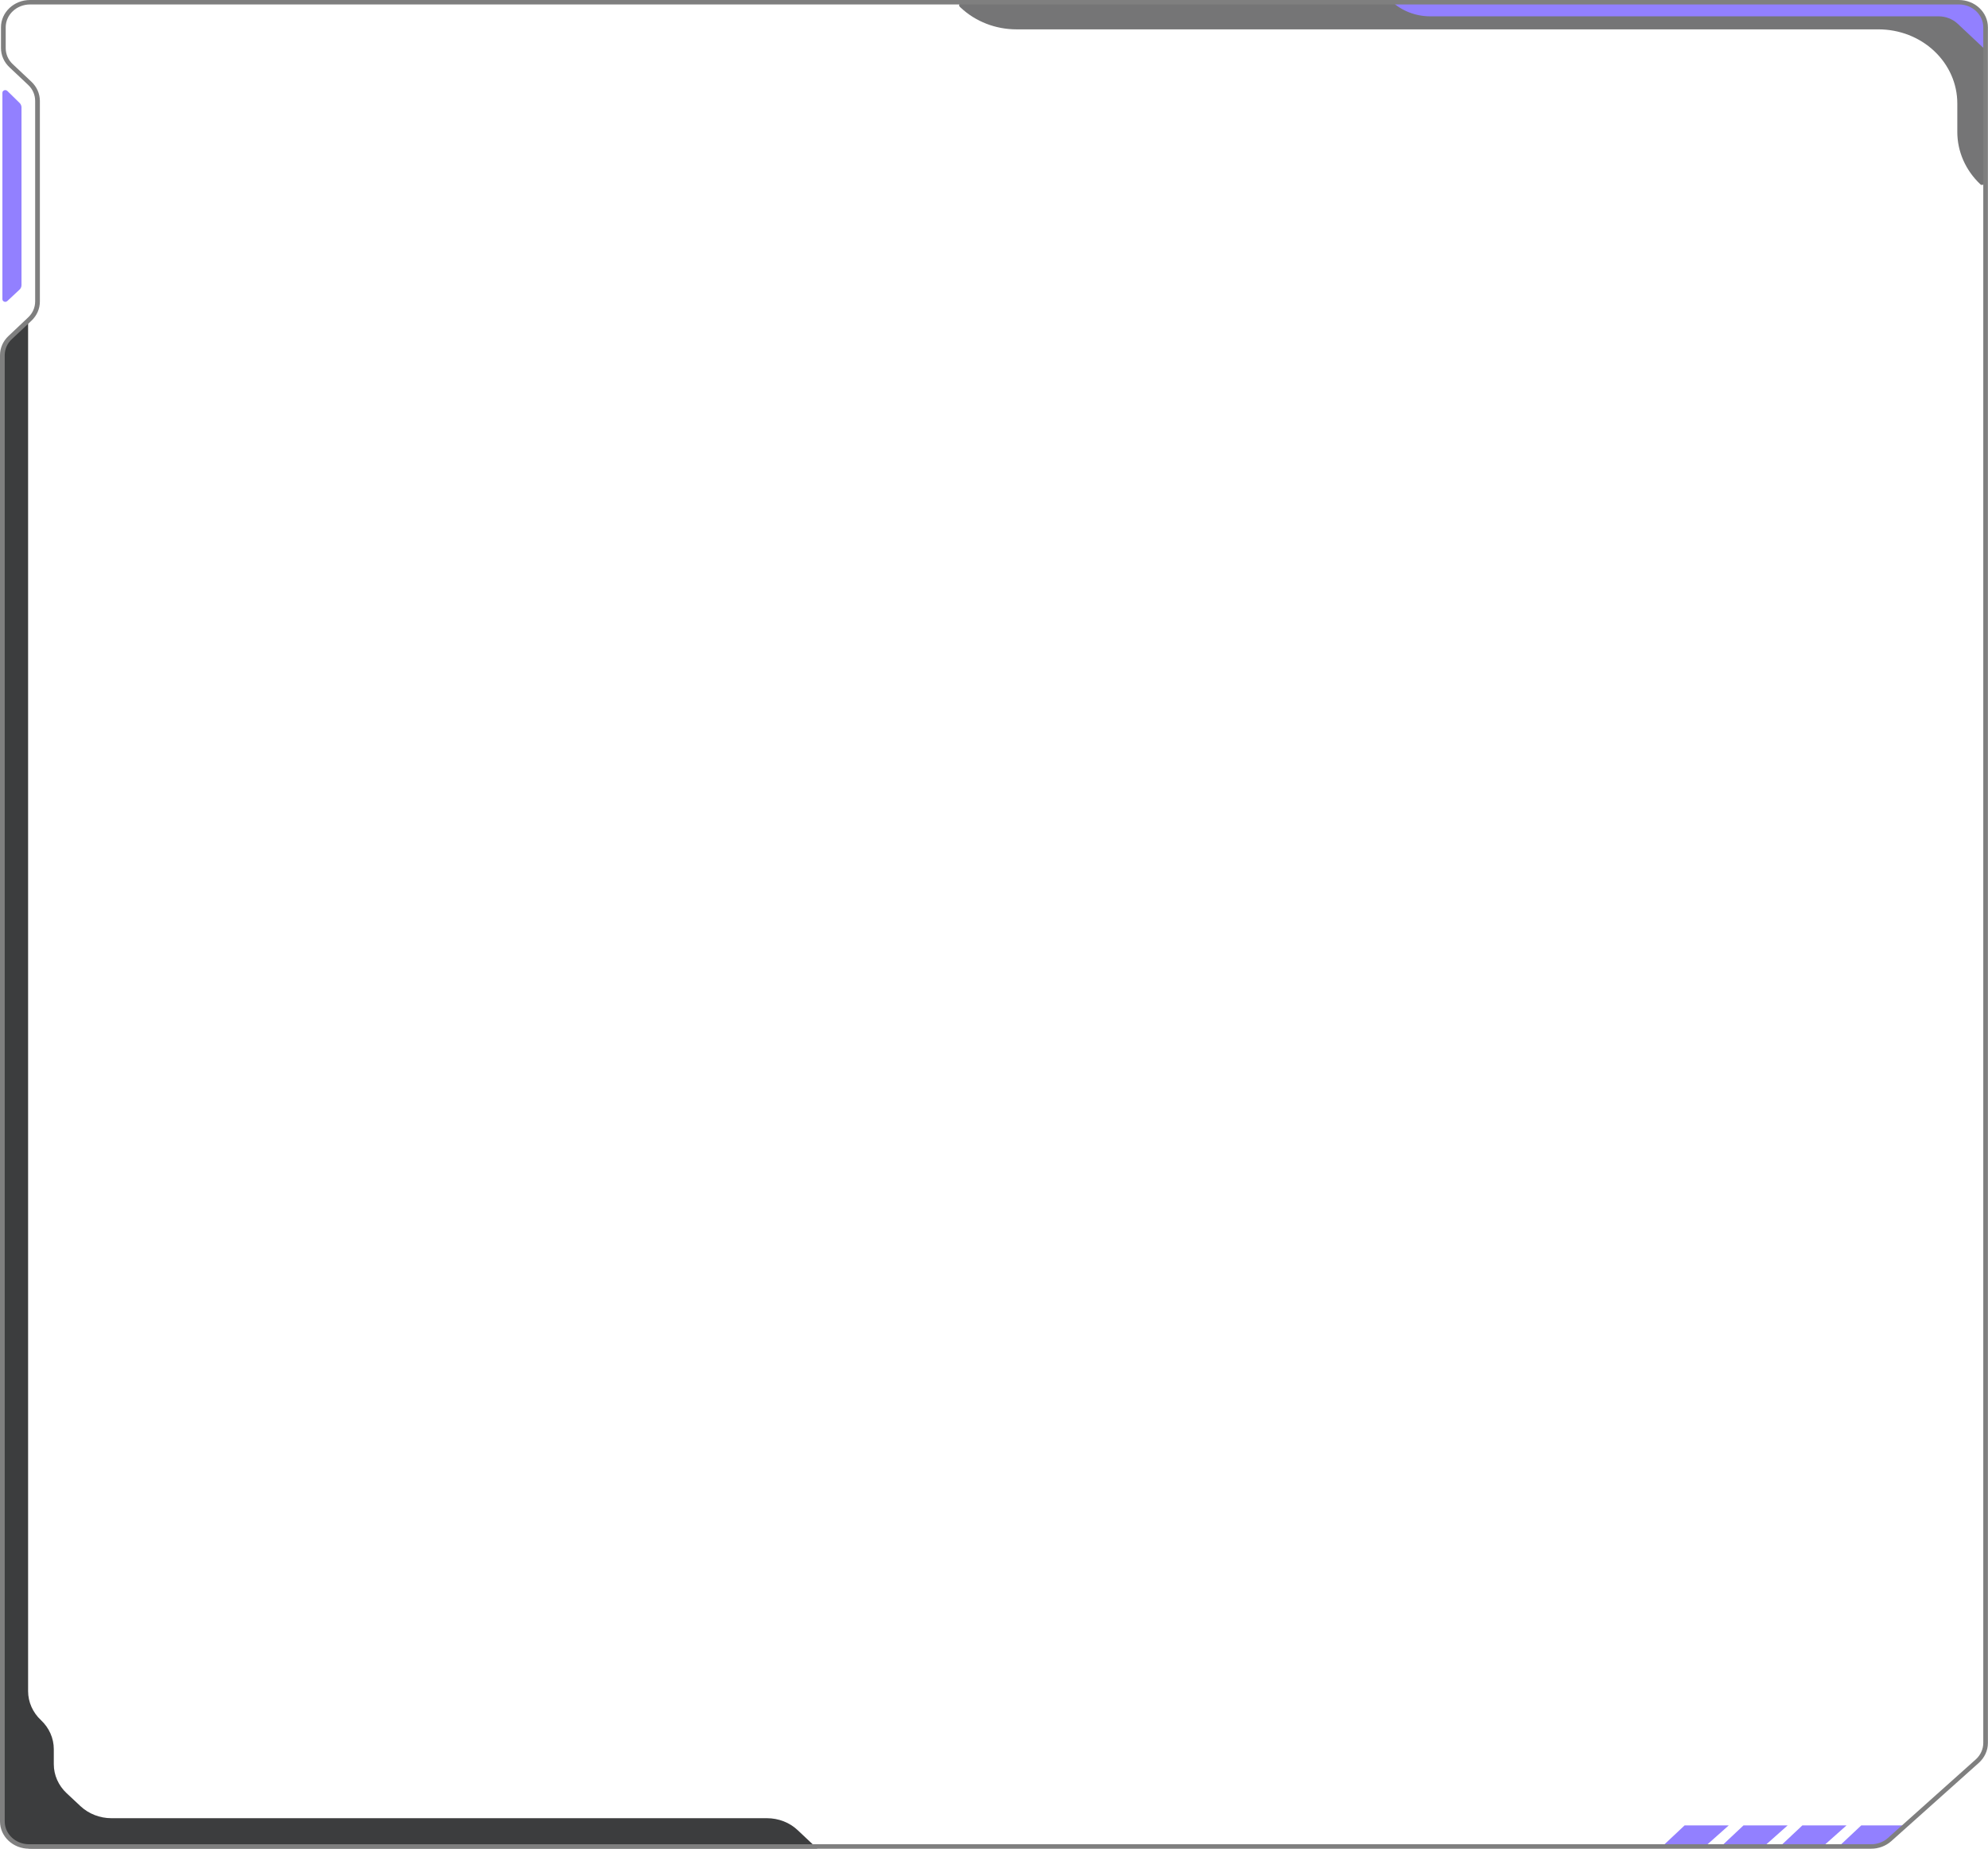 <?xml version="1.0" encoding="utf-8"?>
<!-- Generator: Adobe Illustrator 28.0.0, SVG Export Plug-In . SVG Version: 6.00 Build 0)  -->
<svg version="1.1" id="Hud_frame" xmlns="http://www.w3.org/2000/svg" xmlns:xlink="http://www.w3.org/1999/xlink" x="0px" y="0px"
	 viewBox="0 0 2228.3 2072" style="enable-background:new 0 0 2228.3 2072;" xml:space="preserve">
<style type="text/css">
	.st0{opacity:0.71;}
	.st1{fill:#3C3D3E;}
	.st2{fill:#9280FF;}
	.st3{fill:#0AA0F9;}
	.st4{fill:#7F7F7F;}
</style>
<g class="st0">
	<path class="st1" d="M2224.1,204.8c0,2.2-2.7,3.3-4.3,1.8l0,0c-16.6-15.6-25.9-36.7-25.9-58.7v-32c0-22-9.3-43.1-25.9-58.7l0,0
		c-16.6-15.6-39-24.3-62.5-24.3h-966.1c-23.4,0-45.9-8.7-62.5-24.3l-1-0.9c-1.7-1.6-0.6-4.4,1.7-4.4H2193
		c18.5,0,33.5,15.2,33.3,33.7L2224.1,204.8z"/>
</g>
<g>
	<path class="st1" d="M31.5,359.4v1536c0,12.2,5.2,23.9,14.4,32.5l0,0c9.2,8.6,14.4,20.3,14.4,32.5v16.9c0,12.2,5.2,23.9,14.4,32.5
		l15.5,14.5c9.2,8.6,21.7,13.5,34.6,13.5h734.8c13,0,25.5,4.8,34.6,13.5l21.8,20.5H36c-18.4,0-33.3-14.9-33.3-33.3v-1652L31.5,359.4
		z"/>
</g>
<g>
	<path class="st2" d="M2.7,104v231.3c0,2.7,3.4,4,5.5,2.1l13.6-12.7c1.5-1.4,2.3-3.2,2.3-5.2V120.4c0-1.9-0.8-3.7-2.1-5L8.2,101.9
		C6.2,100,2.7,101.3,2.7,104z"/>
</g>
<g>
	<path class="st2" d="M2224,54.5l-29.7-27.9c-5.7-5.3-13.4-8.3-21.4-8.3h-569.8c-16.3,0-32-6.1-43.5-16.9l0,0H2190
		c19.9,0,35.8,15.7,34.9,34.4L2224,54.5z"/>
</g>
<g>
	<path class="st3" d="M2120.6,2059.4"/>
</g>
<g>
	<polygon class="st2" points="2135.7,2045.9 2086.2,2045.9 2061.5,2069.1 2109.6,2069.1 	"/>
</g>
<g>
	<polygon class="st2" points="2069.7,2045.9 2020.2,2045.9 1995.5,2069.1 2043.6,2069.1 	"/>
</g>
<g>
	<polygon class="st2" points="2003.7,2045.9 1954.2,2045.9 1929.5,2069.1 1977.6,2069.1 	"/>
</g>
<g>
	<polygon class="st2" points="1937.7,2045.9 1888.2,2045.9 1863.5,2069.1 1911.6,2069.1 	"/>
</g>
<g>
	<path class="st4" d="M32.6,2072h2064.7c8.4,0,16.4-3,22.5-8.4l98.3-87.9c6.4-5.8,10.1-13.8,10.1-22.2V30.6
		c0-16.9-14.6-30.6-32.6-30.6H33.7C15.7,0,1.1,13.7,1.1,30.6v23.2c0,8.2,3.4,15.9,9.6,21.7L31.4,95c5.2,4.8,8,11.3,8,18.1v224.7
		c0,6.9-2.8,13.3-8,18.1L9.6,376.5C3.4,382.3,0,390,0,398.2v1643.2C0,2058.3,14.6,2072,32.6,2072z M2195.7,5
		c15.1,0,27.3,11.5,27.3,25.6v1922.8c0,7-3.1,13.8-8.5,18.6l-98.3,87.9c-5.1,4.6-11.8,7.1-18.8,7.1H32.6
		c-15.1,0-27.3-11.5-27.3-25.6V398.2c0-6.8,2.8-13.3,8-18.1l21.8-20.5c6.2-5.8,9.6-13.5,9.6-21.7V113.2c0-8.2-3.4-15.9-9.6-21.7
		L14.4,72c-5.2-4.8-8-11.3-8-18.1V30.6C6.4,16.5,18.6,5,33.7,5H2195.7z"/>
</g>
</svg>
